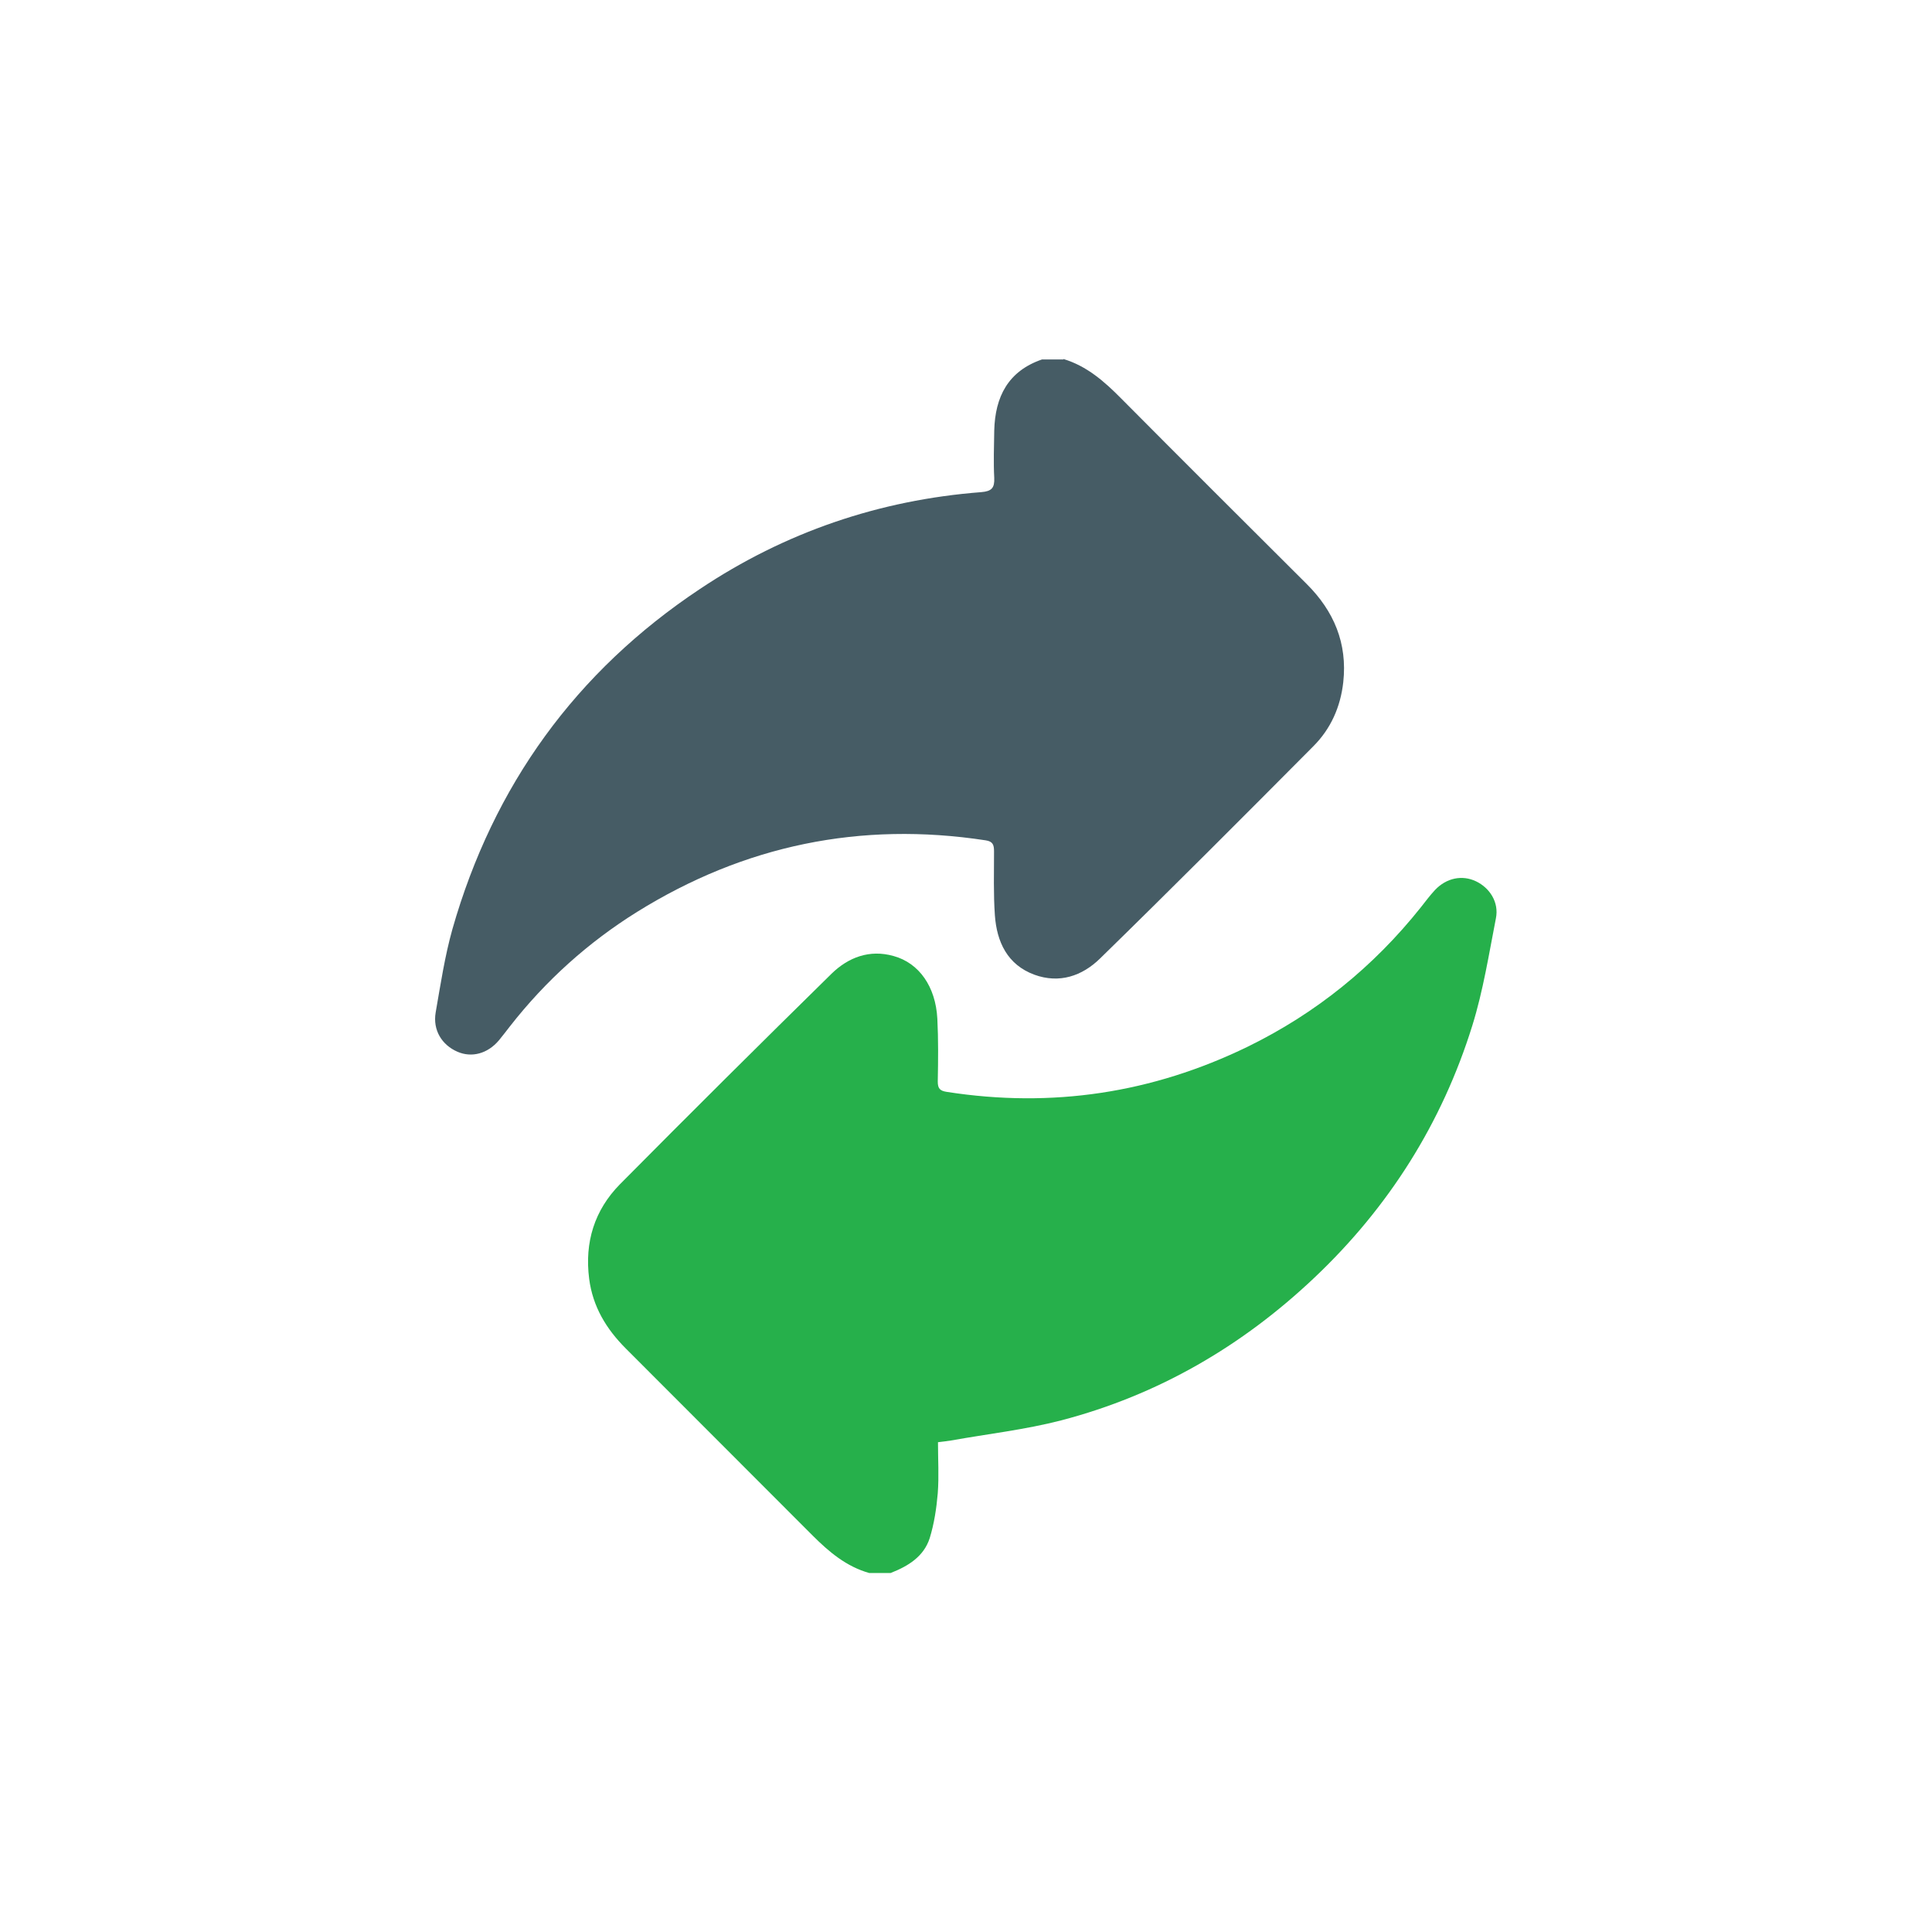 <?xml version="1.0" encoding="UTF-8"?><svg xmlns="http://www.w3.org/2000/svg" xmlns:xlink="http://www.w3.org/1999/xlink" viewBox="0 0 91 91"><defs><style>.cls-1{fill:#465c65;}.cls-2{fill:#26b04b;}.cls-3{fill:#fff;filter:url(#drop-shadow-1);}</style><filter id="drop-shadow-1" filterUnits="userSpaceOnUse"><feOffset dx="1" dy="1"/><feGaussianBlur result="blur" stdDeviation="2"/><feFlood flood-color="#282828" flood-opacity=".25"/><feComposite in2="blur" operator="in"/><feComposite in="SourceGraphic"/></filter></defs><g id="Layer_2"><circle class="cls-3" cx="45.5" cy="45.5" r="41"/></g><g id="Layer_5"><path class="cls-2" d="m40.94,74.09c-1.07-.3-1.89-.99-2.66-1.76-2.93-2.94-5.87-5.87-8.8-8.81-.92-.92-1.56-1.97-1.73-3.29-.22-1.72.25-3.23,1.45-4.45,3.3-3.33,6.63-6.64,9.97-9.92.79-.77,1.79-1.15,2.92-.83,1.2.33,1.98,1.44,2.06,2.95.05.98.04,1.97.02,2.96,0,.33.1.44.43.49,4.95.77,9.67.06,14.17-2.13,3.21-1.57,5.92-3.76,8.15-6.56.22-.28.43-.56.67-.82.54-.57,1.28-.72,1.93-.41.65.31,1.09.99.94,1.74-.33,1.69-.6,3.41-1.11,5.05-1.43,4.6-3.94,8.57-7.44,11.88-3.41,3.23-7.37,5.53-11.92,6.72-1.7.44-3.47.64-5.2.95-.18.03-.37.05-.61.08,0,.81.05,1.61-.01,2.4-.06.71-.17,1.44-.38,2.12-.28.87-1.02,1.32-1.84,1.64h-1.01Z"/><path class="cls-1" d="m50.09,16.91c1.1.33,1.93,1.06,2.72,1.86,2.9,2.92,5.81,5.82,8.73,8.73,1.29,1.28,1.93,2.8,1.73,4.63-.13,1.17-.59,2.2-1.41,3.02-3.33,3.35-6.67,6.7-10.05,10-.84.82-1.91,1.19-3.09.76-1.27-.47-1.77-1.54-1.86-2.8-.07-1-.04-2.01-.04-3.01,0-.3-.05-.47-.4-.52-5.89-.9-11.36.23-16.41,3.37-2.31,1.44-4.31,3.24-5.99,5.39-.17.22-.34.44-.52.66-.53.63-1.28.83-1.95.54-.74-.32-1.17-1.02-1.03-1.85.23-1.32.43-2.65.79-3.93,1.93-6.76,5.81-12.13,11.66-16.02,4-2.67,8.44-4.19,13.25-4.56.49-.04.63-.2.61-.67-.04-.74-.01-1.49,0-2.23.04-1.59.65-2.8,2.25-3.35h1.01Z"/></g></svg>